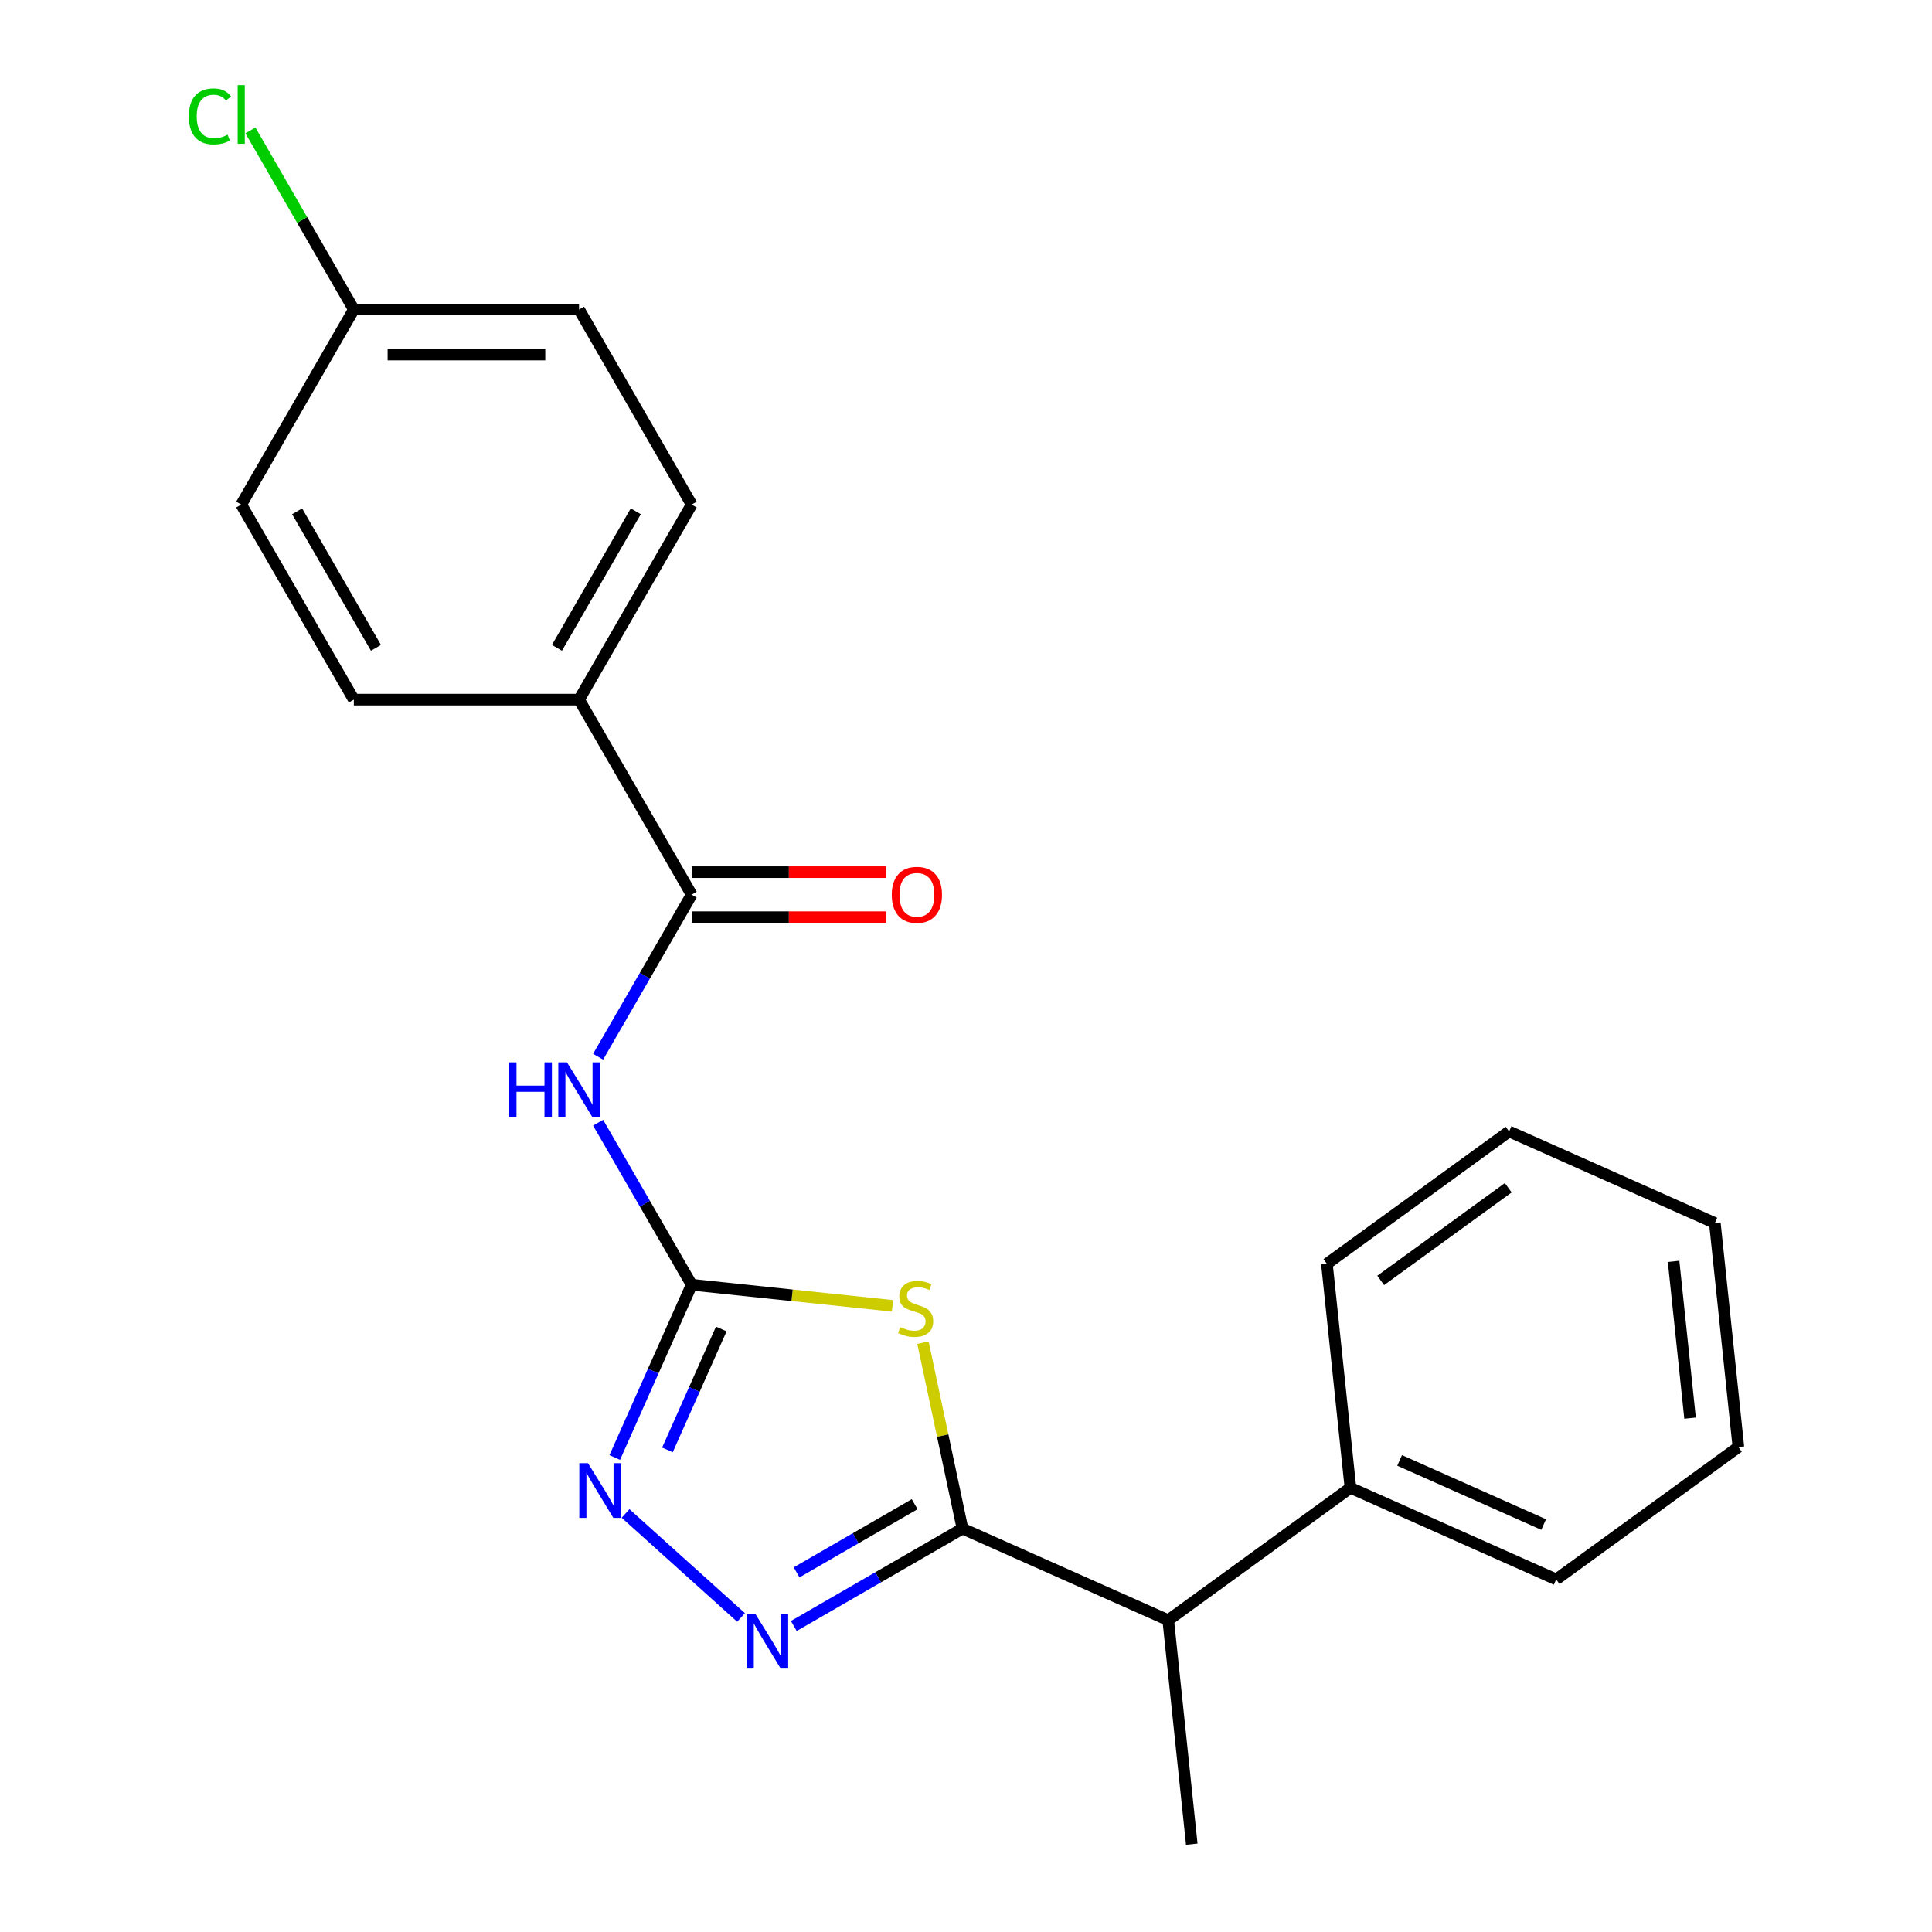 <?xml version='1.0' encoding='iso-8859-1'?>
<svg version='1.1' baseProfile='full'
              xmlns='http://www.w3.org/2000/svg'
                      xmlns:rdkit='http://www.rdkit.org/xml'
                      xmlns:xlink='http://www.w3.org/1999/xlink'
                  xml:space='preserve'
width='1000px' height='1000px' viewBox='0 0 1000 1000'>
<!-- END OF HEADER -->
<rect style='opacity:1.0;fill:#FFFFFF;stroke:none' width='1000' height='1000' x='0' y='0'> </rect>
<path class='bond-0' d='M 461.947,675.909 L 409.977,670.447' style='fill:none;fill-rule:evenodd;stroke:#CCCC00;stroke-width:6px;stroke-linecap:butt;stroke-linejoin:miter;stroke-opacity:1' />
<path class='bond-0' d='M 409.977,670.447 L 358.007,664.985' style='fill:none;fill-rule:evenodd;stroke:#000000;stroke-width:6px;stroke-linecap:butt;stroke-linejoin:miter;stroke-opacity:1' />
<path class='bond-1' d='M 477.724,694.964 L 487.951,743.08' style='fill:none;fill-rule:evenodd;stroke:#CCCC00;stroke-width:6px;stroke-linecap:butt;stroke-linejoin:miter;stroke-opacity:1' />
<path class='bond-1' d='M 487.951,743.08 L 498.179,791.196' style='fill:none;fill-rule:evenodd;stroke:#000000;stroke-width:6px;stroke-linecap:butt;stroke-linejoin:miter;stroke-opacity:1' />
<path class='bond-3' d='M 358.007,664.985 L 333.793,623.044' style='fill:none;fill-rule:evenodd;stroke:#000000;stroke-width:6px;stroke-linecap:butt;stroke-linejoin:miter;stroke-opacity:1' />
<path class='bond-3' d='M 333.793,623.044 L 309.578,581.103' style='fill:none;fill-rule:evenodd;stroke:#0000FF;stroke-width:6px;stroke-linecap:butt;stroke-linejoin:miter;stroke-opacity:1' />
<path class='bond-4' d='M 358.007,664.985 L 338.101,709.695' style='fill:none;fill-rule:evenodd;stroke:#000000;stroke-width:6px;stroke-linecap:butt;stroke-linejoin:miter;stroke-opacity:1' />
<path class='bond-4' d='M 338.101,709.695 L 318.194,754.405' style='fill:none;fill-rule:evenodd;stroke:#0000FF;stroke-width:6px;stroke-linecap:butt;stroke-linejoin:miter;stroke-opacity:1' />
<path class='bond-4' d='M 373.334,687.881 L 359.4,719.178' style='fill:none;fill-rule:evenodd;stroke:#000000;stroke-width:6px;stroke-linecap:butt;stroke-linejoin:miter;stroke-opacity:1' />
<path class='bond-4' d='M 359.4,719.178 L 345.465,750.475' style='fill:none;fill-rule:evenodd;stroke:#0000FF;stroke-width:6px;stroke-linecap:butt;stroke-linejoin:miter;stroke-opacity:1' />
<path class='bond-2' d='M 498.179,791.196 L 454.528,816.398' style='fill:none;fill-rule:evenodd;stroke:#000000;stroke-width:6px;stroke-linecap:butt;stroke-linejoin:miter;stroke-opacity:1' />
<path class='bond-2' d='M 454.528,816.398 L 410.878,841.599' style='fill:none;fill-rule:evenodd;stroke:#0000FF;stroke-width:6px;stroke-linecap:butt;stroke-linejoin:miter;stroke-opacity:1' />
<path class='bond-2' d='M 473.426,778.565 L 442.871,796.207' style='fill:none;fill-rule:evenodd;stroke:#000000;stroke-width:6px;stroke-linecap:butt;stroke-linejoin:miter;stroke-opacity:1' />
<path class='bond-2' d='M 442.871,796.207 L 412.315,813.848' style='fill:none;fill-rule:evenodd;stroke:#0000FF;stroke-width:6px;stroke-linecap:butt;stroke-linejoin:miter;stroke-opacity:1' />
<path class='bond-6' d='M 498.179,791.196 L 604.674,838.611' style='fill:none;fill-rule:evenodd;stroke:#000000;stroke-width:6px;stroke-linecap:butt;stroke-linejoin:miter;stroke-opacity:1' />
<path class='bond-22' d='M 383.569,837.188 L 323.787,783.361' style='fill:none;fill-rule:evenodd;stroke:#0000FF;stroke-width:6px;stroke-linecap:butt;stroke-linejoin:miter;stroke-opacity:1' />
<path class='bond-5' d='M 309.578,546.955 L 333.793,505.014' style='fill:none;fill-rule:evenodd;stroke:#0000FF;stroke-width:6px;stroke-linecap:butt;stroke-linejoin:miter;stroke-opacity:1' />
<path class='bond-5' d='M 333.793,505.014 L 358.007,463.074' style='fill:none;fill-rule:evenodd;stroke:#000000;stroke-width:6px;stroke-linecap:butt;stroke-linejoin:miter;stroke-opacity:1' />
<path class='bond-7' d='M 358.007,463.074 L 299.72,362.118' style='fill:none;fill-rule:evenodd;stroke:#000000;stroke-width:6px;stroke-linecap:butt;stroke-linejoin:miter;stroke-opacity:1' />
<path class='bond-8' d='M 358.007,474.731 L 408.337,474.731' style='fill:none;fill-rule:evenodd;stroke:#000000;stroke-width:6px;stroke-linecap:butt;stroke-linejoin:miter;stroke-opacity:1' />
<path class='bond-8' d='M 408.337,474.731 L 458.666,474.731' style='fill:none;fill-rule:evenodd;stroke:#FF0000;stroke-width:6px;stroke-linecap:butt;stroke-linejoin:miter;stroke-opacity:1' />
<path class='bond-8' d='M 358.007,451.416 L 408.337,451.416' style='fill:none;fill-rule:evenodd;stroke:#000000;stroke-width:6px;stroke-linecap:butt;stroke-linejoin:miter;stroke-opacity:1' />
<path class='bond-8' d='M 408.337,451.416 L 458.666,451.416' style='fill:none;fill-rule:evenodd;stroke:#FF0000;stroke-width:6px;stroke-linecap:butt;stroke-linejoin:miter;stroke-opacity:1' />
<path class='bond-9' d='M 604.674,838.611 L 698.984,770.09' style='fill:none;fill-rule:evenodd;stroke:#000000;stroke-width:6px;stroke-linecap:butt;stroke-linejoin:miter;stroke-opacity:1' />
<path class='bond-16' d='M 604.674,838.611 L 616.859,954.545' style='fill:none;fill-rule:evenodd;stroke:#000000;stroke-width:6px;stroke-linecap:butt;stroke-linejoin:miter;stroke-opacity:1' />
<path class='bond-10' d='M 299.72,362.118 L 358.007,261.163' style='fill:none;fill-rule:evenodd;stroke:#000000;stroke-width:6px;stroke-linecap:butt;stroke-linejoin:miter;stroke-opacity:1' />
<path class='bond-10' d='M 288.272,335.317 L 329.073,264.648' style='fill:none;fill-rule:evenodd;stroke:#000000;stroke-width:6px;stroke-linecap:butt;stroke-linejoin:miter;stroke-opacity:1' />
<path class='bond-11' d='M 299.72,362.118 L 183.147,362.118' style='fill:none;fill-rule:evenodd;stroke:#000000;stroke-width:6px;stroke-linecap:butt;stroke-linejoin:miter;stroke-opacity:1' />
<path class='bond-17' d='M 698.984,770.09 L 805.479,817.505' style='fill:none;fill-rule:evenodd;stroke:#000000;stroke-width:6px;stroke-linecap:butt;stroke-linejoin:miter;stroke-opacity:1' />
<path class='bond-17' d='M 724.441,755.904 L 798.988,789.094' style='fill:none;fill-rule:evenodd;stroke:#000000;stroke-width:6px;stroke-linecap:butt;stroke-linejoin:miter;stroke-opacity:1' />
<path class='bond-18' d='M 698.984,770.09 L 686.799,654.156' style='fill:none;fill-rule:evenodd;stroke:#000000;stroke-width:6px;stroke-linecap:butt;stroke-linejoin:miter;stroke-opacity:1' />
<path class='bond-14' d='M 358.007,261.163 L 299.72,160.207' style='fill:none;fill-rule:evenodd;stroke:#000000;stroke-width:6px;stroke-linecap:butt;stroke-linejoin:miter;stroke-opacity:1' />
<path class='bond-13' d='M 183.147,362.118 L 124.86,261.163' style='fill:none;fill-rule:evenodd;stroke:#000000;stroke-width:6px;stroke-linecap:butt;stroke-linejoin:miter;stroke-opacity:1' />
<path class='bond-13' d='M 194.595,335.317 L 153.794,264.648' style='fill:none;fill-rule:evenodd;stroke:#000000;stroke-width:6px;stroke-linecap:butt;stroke-linejoin:miter;stroke-opacity:1' />
<path class='bond-12' d='M 183.147,160.207 L 124.86,261.163' style='fill:none;fill-rule:evenodd;stroke:#000000;stroke-width:6px;stroke-linecap:butt;stroke-linejoin:miter;stroke-opacity:1' />
<path class='bond-15' d='M 183.147,160.207 L 156.381,113.847' style='fill:none;fill-rule:evenodd;stroke:#000000;stroke-width:6px;stroke-linecap:butt;stroke-linejoin:miter;stroke-opacity:1' />
<path class='bond-15' d='M 156.381,113.847 L 129.614,67.486' style='fill:none;fill-rule:evenodd;stroke:#00CC00;stroke-width:6px;stroke-linecap:butt;stroke-linejoin:miter;stroke-opacity:1' />
<path class='bond-24' d='M 183.147,160.207 L 299.72,160.207' style='fill:none;fill-rule:evenodd;stroke:#000000;stroke-width:6px;stroke-linecap:butt;stroke-linejoin:miter;stroke-opacity:1' />
<path class='bond-24' d='M 200.633,183.522 L 282.234,183.522' style='fill:none;fill-rule:evenodd;stroke:#000000;stroke-width:6px;stroke-linecap:butt;stroke-linejoin:miter;stroke-opacity:1' />
<path class='bond-20' d='M 805.479,817.505 L 899.789,748.985' style='fill:none;fill-rule:evenodd;stroke:#000000;stroke-width:6px;stroke-linecap:butt;stroke-linejoin:miter;stroke-opacity:1' />
<path class='bond-19' d='M 686.799,654.156 L 781.108,585.636' style='fill:none;fill-rule:evenodd;stroke:#000000;stroke-width:6px;stroke-linecap:butt;stroke-linejoin:miter;stroke-opacity:1' />
<path class='bond-19' d='M 714.649,662.74 L 780.666,614.776' style='fill:none;fill-rule:evenodd;stroke:#000000;stroke-width:6px;stroke-linecap:butt;stroke-linejoin:miter;stroke-opacity:1' />
<path class='bond-21' d='M 781.108,585.636 L 887.604,633.05' style='fill:none;fill-rule:evenodd;stroke:#000000;stroke-width:6px;stroke-linecap:butt;stroke-linejoin:miter;stroke-opacity:1' />
<path class='bond-23' d='M 899.789,748.985 L 887.604,633.05' style='fill:none;fill-rule:evenodd;stroke:#000000;stroke-width:6px;stroke-linecap:butt;stroke-linejoin:miter;stroke-opacity:1' />
<path class='bond-23' d='M 874.774,734.032 L 866.244,652.877' style='fill:none;fill-rule:evenodd;stroke:#000000;stroke-width:6px;stroke-linecap:butt;stroke-linejoin:miter;stroke-opacity:1' />
<path  class='atom-0' d='M 465.942 686.89
Q 466.262 687.01, 467.582 687.57
Q 468.902 688.13, 470.342 688.49
Q 471.822 688.81, 473.262 688.81
Q 475.942 688.81, 477.502 687.53
Q 479.062 686.21, 479.062 683.93
Q 479.062 682.37, 478.262 681.41
Q 477.502 680.45, 476.302 679.93
Q 475.102 679.41, 473.102 678.81
Q 470.582 678.05, 469.062 677.33
Q 467.582 676.61, 466.502 675.09
Q 465.462 673.57, 465.462 671.01
Q 465.462 667.45, 467.862 665.25
Q 470.302 663.05, 475.102 663.05
Q 478.382 663.05, 482.102 664.61
L 481.182 667.69
Q 477.782 666.29, 475.222 666.29
Q 472.462 666.29, 470.942 667.45
Q 469.422 668.57, 469.462 670.53
Q 469.462 672.05, 470.222 672.97
Q 471.022 673.89, 472.142 674.41
Q 473.302 674.93, 475.222 675.53
Q 477.782 676.33, 479.302 677.13
Q 480.822 677.93, 481.902 679.57
Q 483.022 681.17, 483.022 683.93
Q 483.022 687.85, 480.382 689.97
Q 477.782 692.05, 473.422 692.05
Q 470.902 692.05, 468.982 691.49
Q 467.102 690.97, 464.862 690.05
L 465.942 686.89
' fill='#CCCC00'/>
<path  class='atom-3' d='M 390.963 835.323
L 400.243 850.323
Q 401.163 851.803, 402.643 854.483
Q 404.123 857.163, 404.203 857.323
L 404.203 835.323
L 407.963 835.323
L 407.963 863.643
L 404.083 863.643
L 394.123 847.243
Q 392.963 845.323, 391.723 843.123
Q 390.523 840.923, 390.163 840.243
L 390.163 863.643
L 386.483 863.643
L 386.483 835.323
L 390.963 835.323
' fill='#0000FF'/>
<path  class='atom-4' d='M 263.5 549.869
L 267.34 549.869
L 267.34 561.909
L 281.82 561.909
L 281.82 549.869
L 285.66 549.869
L 285.66 578.189
L 281.82 578.189
L 281.82 565.109
L 267.34 565.109
L 267.34 578.189
L 263.5 578.189
L 263.5 549.869
' fill='#0000FF'/>
<path  class='atom-4' d='M 293.46 549.869
L 302.74 564.869
Q 303.66 566.349, 305.14 569.029
Q 306.62 571.709, 306.7 571.869
L 306.7 549.869
L 310.46 549.869
L 310.46 578.189
L 306.58 578.189
L 296.62 561.789
Q 295.46 559.869, 294.22 557.669
Q 293.02 555.469, 292.66 554.789
L 292.66 578.189
L 288.98 578.189
L 288.98 549.869
L 293.46 549.869
' fill='#0000FF'/>
<path  class='atom-5' d='M 304.332 757.32
L 313.612 772.32
Q 314.532 773.8, 316.012 776.48
Q 317.492 779.16, 317.572 779.32
L 317.572 757.32
L 321.332 757.32
L 321.332 785.64
L 317.452 785.64
L 307.492 769.24
Q 306.332 767.32, 305.092 765.12
Q 303.892 762.92, 303.532 762.24
L 303.532 785.64
L 299.852 785.64
L 299.852 757.32
L 304.332 757.32
' fill='#0000FF'/>
<path  class='atom-9' d='M 461.58 463.154
Q 461.58 456.354, 464.94 452.554
Q 468.3 448.754, 474.58 448.754
Q 480.86 448.754, 484.22 452.554
Q 487.58 456.354, 487.58 463.154
Q 487.58 470.034, 484.18 473.954
Q 480.78 477.834, 474.58 477.834
Q 468.34 477.834, 464.94 473.954
Q 461.58 470.074, 461.58 463.154
M 474.58 474.634
Q 478.9 474.634, 481.22 471.754
Q 483.58 468.834, 483.58 463.154
Q 483.58 457.594, 481.22 454.794
Q 478.9 451.954, 474.58 451.954
Q 470.26 451.954, 467.9 454.754
Q 465.58 457.554, 465.58 463.154
Q 465.58 468.874, 467.9 471.754
Q 470.26 474.634, 474.58 474.634
' fill='#FF0000'/>
<path  class='atom-16' d='M 97.74 60.231
Q 97.74 53.191, 101.02 49.511
Q 104.34 45.791, 110.62 45.791
Q 116.46 45.791, 119.58 49.911
L 116.94 52.071
Q 114.66 49.071, 110.62 49.071
Q 106.34 49.071, 104.06 51.951
Q 101.82 54.791, 101.82 60.231
Q 101.82 65.831, 104.14 68.711
Q 106.5 71.591, 111.06 71.591
Q 114.18 71.591, 117.82 69.711
L 118.94 72.711
Q 117.46 73.671, 115.22 74.231
Q 112.98 74.791, 110.5 74.791
Q 104.34 74.791, 101.02 71.031
Q 97.74 67.271, 97.74 60.231
' fill='#00CC00'/>
<path  class='atom-16' d='M 123.02 44.071
L 126.7 44.071
L 126.7 74.431
L 123.02 74.431
L 123.02 44.071
' fill='#00CC00'/>
</svg>
